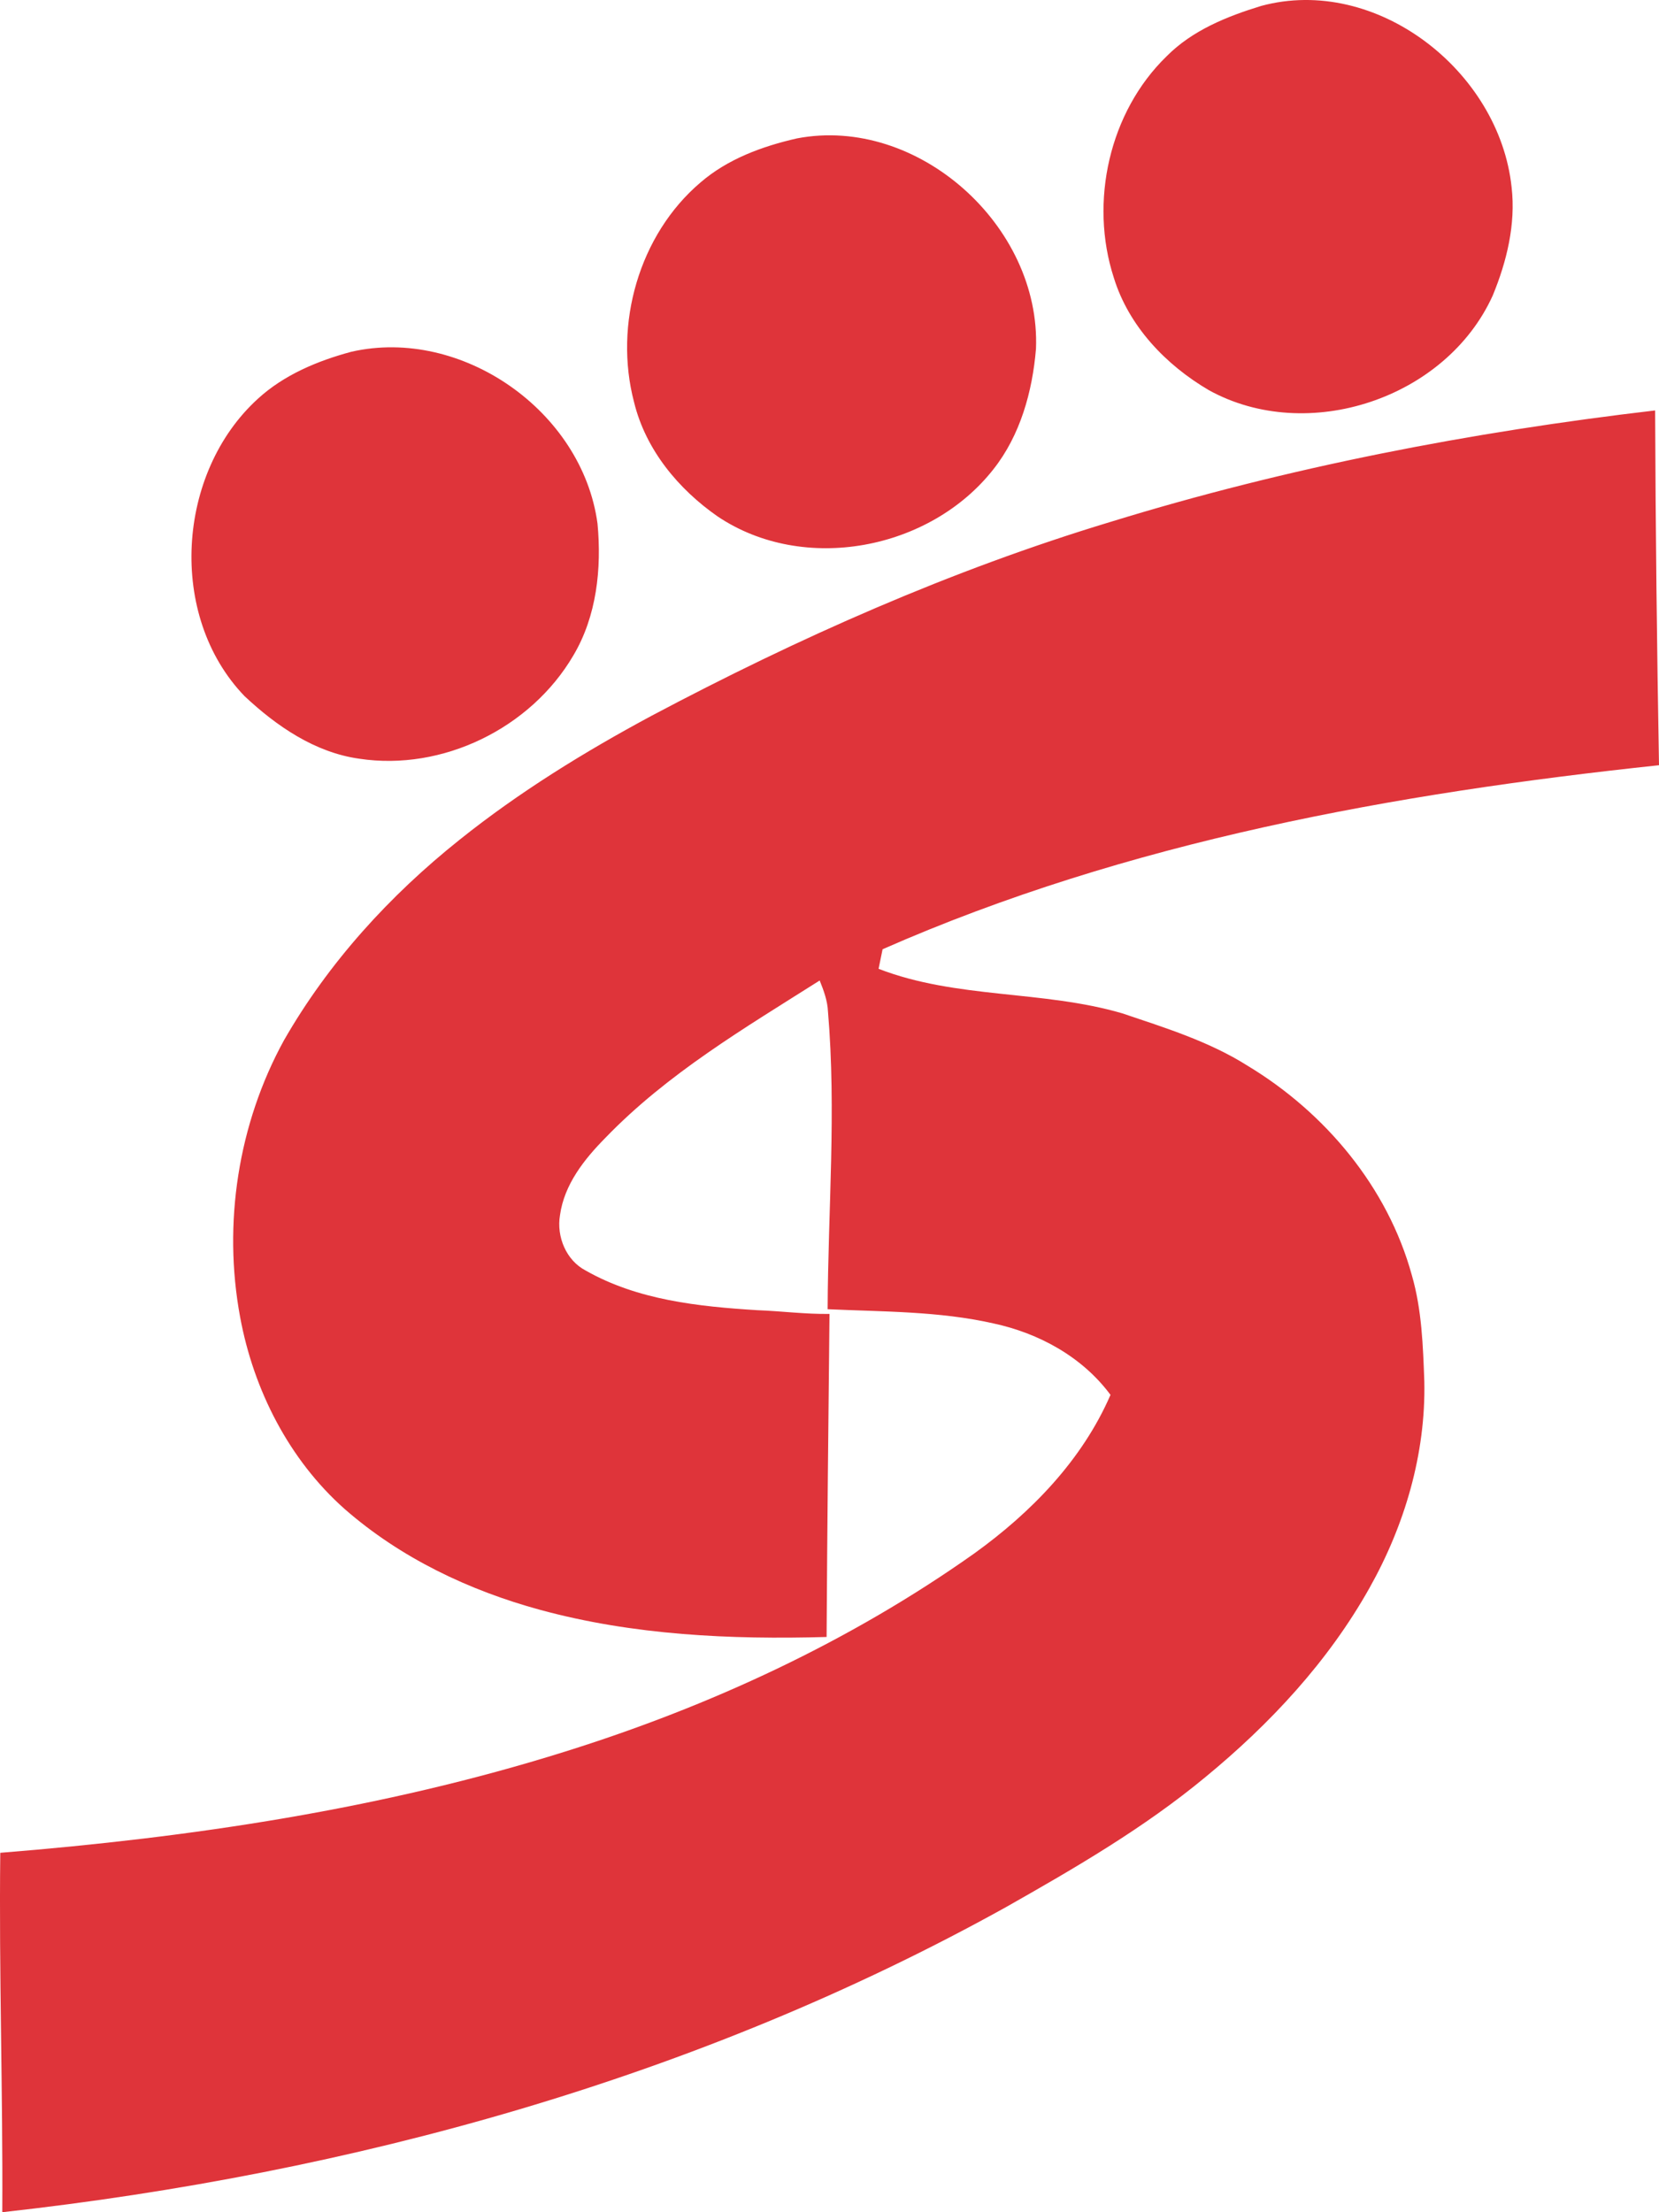 <?xml version="1.0" encoding="UTF-8"?>
<svg width="24px" height="32px" viewBox="0 0 24 32" version="1.1" xmlns="http://www.w3.org/2000/svg" xmlns:xlink="http://www.w3.org/1999/xlink">
    <!-- Generator: Sketch 55.2 (78181) - https://sketchapp.com -->
    <title>Group Copy</title>
    <desc>Created with Sketch.</desc>
    <g id="Page-1" stroke="none" stroke-width="1" fill="none" fill-rule="evenodd">
        <g id="Shahr-Bank-Light" transform="translate(-44, -243)">
            <g id="Card" transform="translate(24, 227)">
                <g id="Group-Copy">
                    <g transform="translate(16, 16)">
                        <rect id="Rectangle" fill-rule="nonzero" x="0" y="0" width="32" height="32" rx="10"></rect>
                        <g id="Shahr" transform="translate(4, 0)" fill="#DF343A">
                            <path d="M18.244,0.086 C19.906,-0.365 21.691,1.022 21.868,2.711 C21.929,3.245 21.797,3.784 21.595,4.274 C20.919,5.768 18.914,6.43 17.49,5.645 C16.868,5.281 16.33,4.721 16.113,4.017 C15.757,2.92 16.047,1.62 16.876,0.815 C17.248,0.439 17.748,0.238 18.244,0.086 M11.529,2.002 C13.273,1.668 15.059,3.264 14.987,5.046 C14.936,5.663 14.76,6.296 14.372,6.787 C13.454,7.958 11.625,8.306 10.381,7.47 C9.814,7.075 9.341,6.506 9.173,5.819 C8.876,4.692 9.244,3.396 10.133,2.64 C10.528,2.299 11.028,2.116 11.529,2.002 M5.084,5.088 C6.674,4.726 8.424,5.942 8.644,7.575 C8.705,8.224 8.632,8.914 8.294,9.482 C7.676,10.537 6.399,11.157 5.198,10.975 C4.557,10.886 4,10.504 3.536,10.068 C2.42,8.907 2.555,6.837 3.731,5.768 C4.11,5.421 4.596,5.219 5.084,5.088 M16.066,7.549 C18.634,6.758 21.279,6.249 23.944,5.937 C23.95,7.648 23.97,9.358 24,11.069 C20.17,11.476 16.318,12.169 12.768,13.731 C12.749,13.825 12.729,13.92 12.71,14.014 C13.839,14.451 15.082,14.321 16.235,14.658 C16.857,14.868 17.493,15.064 18.053,15.419 C19.17,16.094 20.075,17.171 20.425,18.448 C20.569,18.946 20.586,19.468 20.605,19.983 C20.627,21.031 20.32,22.067 19.81,22.973 C19.214,24.035 18.372,24.938 17.438,25.706 C16.55,26.442 15.55,27.022 14.551,27.588 C10.086,30.066 5.08,31.44 0.033,32 C0.043,30.267 -0.016,28.534 0.004,26.801 C2.764,26.579 5.525,26.169 8.175,25.337 C10.272,24.681 12.294,23.746 14.094,22.471 C14.917,21.879 15.655,21.122 16.065,20.177 C15.657,19.626 15.028,19.284 14.37,19.143 C13.583,18.965 12.773,18.975 11.973,18.938 C11.979,17.503 12.1,16.066 11.978,14.633 C11.971,14.475 11.916,14.327 11.858,14.183 C10.775,14.869 9.654,15.529 8.756,16.461 C8.452,16.769 8.162,17.134 8.101,17.579 C8.049,17.888 8.19,18.231 8.472,18.378 C9.225,18.807 10.106,18.899 10.954,18.952 C11.303,18.965 11.65,19.011 12,19.006 C11.984,20.563 11.967,22.122 11.958,23.679 C10.57,23.718 9.163,23.654 7.815,23.287 C6.786,23.007 5.795,22.536 4.986,21.828 C4.183,21.116 3.669,20.108 3.474,19.053 C3.222,17.699 3.445,16.256 4.107,15.05 C4.752,13.923 5.64,12.951 6.65,12.146 C7.511,11.457 8.453,10.877 9.422,10.356 C11.55,9.227 13.761,8.246 16.066,7.549" id="shahr"></path>
                        </g>
                    </g>
                </g>
            </g>
        </g>
    </g>
</svg>